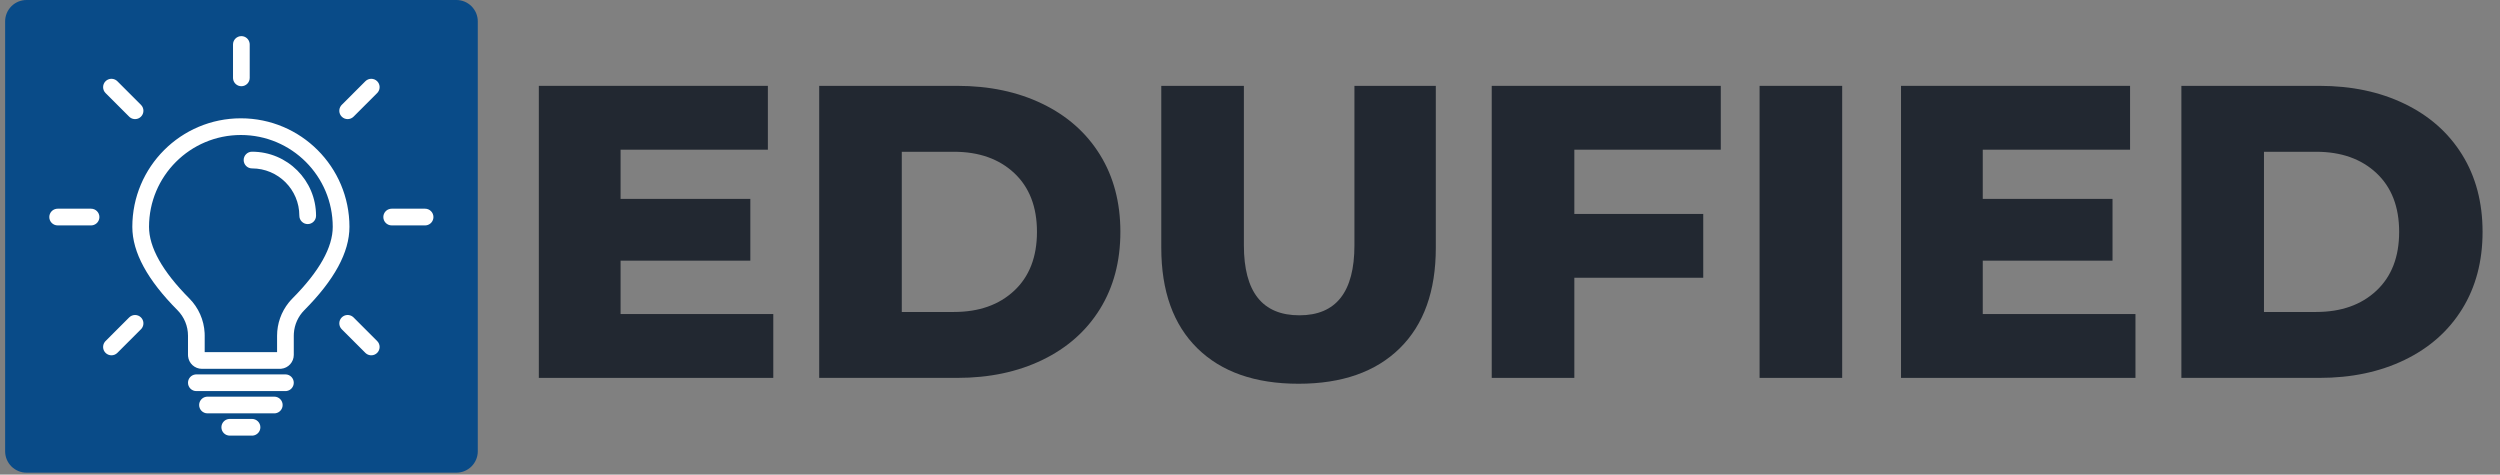 <svg xmlns="http://www.w3.org/2000/svg" xmlns:xlink="http://www.w3.org/1999/xlink" width="1280" zoomAndPan="magnify" viewBox="0 0 960 182.25" height="243" preserveAspectRatio="xMidYMid meet" version="1.0"><rect x="0" y="0" width="960" height="182.25" fill="#808080" stroke="none"/><defs><g/><clipPath id="1610138fa7"><path d="M 1.969 0 L 183.469 0 L 183.469 181.504 L 1.969 181.504 Z M 1.969 0 " clip-rule="nonzero"/></clipPath><clipPath id="126c914098"><path d="M 10.184 0 L 175.254 0 C 177.434 0 179.523 0.867 181.062 2.406 C 182.605 3.949 183.469 6.039 183.469 8.215 L 183.469 173.285 C 183.469 175.465 182.605 177.555 181.062 179.098 C 179.523 180.637 177.434 181.504 175.254 181.504 L 10.184 181.504 C 8.004 181.504 5.914 180.637 4.375 179.098 C 2.832 177.555 1.969 175.465 1.969 173.285 L 1.969 8.215 C 1.969 6.039 2.832 3.949 4.375 2.406 C 5.914 0.867 8.004 0 10.184 0 Z M 10.184 0 " clip-rule="nonzero"/></clipPath><clipPath id="af07bf3818"><path d="M 18.082 14.004 L 167 14.004 L 167 167.871 L 18.082 167.871 Z M 18.082 14.004 " clip-rule="nonzero"/></clipPath></defs><g clip-path="url(#1610138fa7)"><g clip-path="url(#126c914098)"><path fill="#094b88" d="M 1.969 0 L 183.469 0 L 183.469 181.504 L 1.969 181.504 Z M 1.969 0 " fill-opacity="1" fill-rule="nonzero"/></g></g><g clip-path="url(#af07bf3818)"><path fill="#ffffff" d="M 96.777 160.867 C 98.547 160.867 99.984 162.305 99.984 164.074 C 99.984 165.699 98.777 167.039 97.211 167.254 L 96.777 167.281 L 88.227 167.281 C 86.453 167.281 85.02 165.848 85.02 164.074 C 85.02 162.453 86.227 161.109 87.789 160.898 L 88.227 160.867 Z M 105.328 152.316 C 107.098 152.316 108.535 153.754 108.535 155.523 C 108.535 157.148 107.328 158.488 105.762 158.703 L 105.328 158.73 L 79.676 158.73 C 77.902 158.73 76.469 157.297 76.469 155.523 C 76.469 153.902 77.676 152.559 79.238 152.348 L 79.676 152.316 Z M 109.602 143.766 C 111.375 143.766 112.809 145.203 112.809 146.973 C 112.809 148.598 111.605 149.938 110.039 150.152 L 109.602 150.18 L 75.398 150.18 C 73.629 150.18 72.191 148.746 72.191 146.973 C 72.191 145.352 73.398 144.008 74.965 143.797 L 75.398 143.766 Z M 92.5 45.43 C 115.523 45.43 134.188 64.094 134.188 87.117 C 134.188 96.945 128.328 107.57 116.852 119.117 C 114.48 121.504 113.062 124.66 112.844 127.996 L 112.812 128.91 L 112.812 136.285 C 112.809 139.051 110.707 141.328 108.012 141.602 L 107.465 141.629 L 77.535 141.629 C 74.77 141.629 72.492 139.527 72.219 136.832 L 72.191 136.285 L 72.191 128.914 C 72.191 125.242 70.738 121.723 68.152 119.117 C 56.676 107.57 50.812 96.945 50.812 87.117 C 50.812 64.094 69.477 45.43 92.5 45.43 Z M 54.137 121.895 C 55.285 123.043 55.379 124.844 54.426 126.102 L 54.137 126.43 L 45.066 135.5 C 43.816 136.754 41.785 136.754 40.531 135.5 C 39.383 134.352 39.289 132.551 40.246 131.293 L 40.531 130.965 L 49.602 121.895 C 50.855 120.645 52.883 120.645 54.137 121.895 Z M 135.438 121.609 L 135.766 121.895 L 144.836 130.965 C 146.09 132.219 146.09 134.246 144.836 135.5 C 143.688 136.648 141.887 136.742 140.629 135.785 L 140.301 135.5 L 131.23 126.43 C 129.98 125.176 129.98 123.148 131.23 121.895 C 132.379 120.746 134.18 120.652 135.438 121.609 Z M 92.5 51.84 C 73.02 51.84 57.227 67.633 57.227 87.117 C 57.227 94.934 62.305 104.137 72.699 114.598 C 76.23 118.148 78.316 122.867 78.578 127.844 L 78.605 128.914 L 78.602 135.215 L 106.398 135.215 L 106.398 128.906 C 106.402 124.262 107.996 119.777 110.879 116.188 L 111.57 115.375 L 112.301 114.598 C 122.699 104.137 127.773 94.934 127.773 87.117 C 127.773 67.633 111.98 51.84 92.5 51.84 Z M 34.965 80.141 C 36.734 80.141 38.172 81.578 38.172 83.348 C 38.172 84.973 36.965 86.312 35.398 86.527 L 34.965 86.555 L 22.137 86.555 C 20.367 86.555 18.93 85.117 18.93 83.348 C 18.93 81.727 20.137 80.383 21.703 80.172 L 22.137 80.141 Z M 163.23 80.141 C 165 80.141 166.438 81.578 166.438 83.348 C 166.438 84.973 165.23 86.312 163.668 86.527 L 163.23 86.555 L 150.402 86.555 C 148.633 86.555 147.199 85.117 147.199 83.348 C 147.199 81.727 148.402 80.383 149.969 80.172 L 150.402 80.141 Z M 96.777 58.254 C 110.355 58.254 121.363 69.262 121.363 82.84 C 121.363 84.609 119.926 86.047 118.156 86.047 C 116.383 86.047 114.949 84.609 114.949 82.84 C 114.949 72.805 106.812 64.668 96.777 64.668 C 95.004 64.668 93.57 63.234 93.57 61.461 C 93.57 59.691 95.004 58.254 96.777 58.254 Z M 44.738 30.91 L 45.066 31.195 L 54.137 40.266 C 55.391 41.52 55.391 43.547 54.137 44.801 C 52.988 45.949 51.188 46.043 49.93 45.09 L 49.602 44.801 L 40.531 35.73 C 39.281 34.48 39.281 32.449 40.531 31.195 C 41.68 30.047 43.48 29.953 44.738 30.91 Z M 144.836 31.195 C 145.984 32.344 146.078 34.145 145.121 35.402 L 144.836 35.73 L 135.766 44.801 C 134.512 46.055 132.484 46.055 131.23 44.801 C 130.082 43.652 129.988 41.852 130.945 40.594 L 131.23 40.266 L 140.301 31.195 C 141.555 29.945 143.582 29.945 144.836 31.195 Z M 92.684 13.871 C 94.309 13.871 95.648 15.078 95.859 16.641 L 95.891 17.078 L 95.891 29.902 C 95.891 31.676 94.453 33.109 92.684 33.109 C 91.059 33.109 89.719 31.902 89.508 30.34 L 89.477 29.902 L 89.477 17.078 C 89.477 15.305 90.914 13.871 92.684 13.871 Z M 92.684 13.871 " fill-opacity="1" fill-rule="nonzero"/></g><g fill="#222831" fill-opacity="1"><g transform="translate(195.691, 145.108)"><g><path d="M 101.25 -24.516 L 101.25 0 L 11.219 0 L 11.219 -112.141 L 99.172 -112.141 L 99.172 -87.625 L 42.609 -87.625 L 42.609 -68.734 L 92.438 -68.734 L 92.438 -45.016 L 42.609 -45.016 L 42.609 -24.516 Z M 101.25 -24.516 "/></g></g></g><g fill="#222831" fill-opacity="1"><g transform="translate(303.35, 145.108)"><g><path d="M 11.219 -112.141 L 64.234 -112.141 C 76.523 -112.141 87.422 -109.844 96.922 -105.25 C 106.43 -100.656 113.801 -94.141 119.031 -85.703 C 124.258 -77.266 126.875 -67.391 126.875 -56.078 C 126.875 -44.754 124.258 -34.875 119.031 -26.438 C 113.801 -18 106.43 -11.484 96.922 -6.891 C 87.422 -2.297 76.523 0 64.234 0 L 11.219 0 Z M 62.953 -25.312 C 72.566 -25.312 80.285 -28.035 86.109 -33.484 C 91.93 -38.93 94.844 -46.461 94.844 -56.078 C 94.844 -65.68 91.93 -73.207 86.109 -78.656 C 80.285 -84.102 72.566 -86.828 62.953 -86.828 L 42.938 -86.828 L 42.938 -25.312 Z M 62.953 -25.312 "/></g></g></g><g fill="#222831" fill-opacity="1"><g transform="translate(435.682, 145.108)"><g><path d="M 62.953 2.25 C 46.297 2.25 33.348 -2.285 24.109 -11.359 C 14.867 -20.441 10.25 -33.316 10.25 -49.984 L 10.25 -112.141 L 41.969 -112.141 L 41.969 -50.938 C 41.969 -33 49.07 -24.031 63.281 -24.031 C 77.375 -24.031 84.422 -33 84.422 -50.938 L 84.422 -112.141 L 115.672 -112.141 L 115.672 -49.984 C 115.672 -33.316 111.051 -20.441 101.812 -11.359 C 92.57 -2.285 79.617 2.25 62.953 2.25 Z M 62.953 2.25 "/></g></g></g><g fill="#222831" fill-opacity="1"><g transform="translate(561.606, 145.108)"><g><path d="M 42.938 -87.625 L 42.938 -62.953 L 92.438 -62.953 L 92.438 -38.453 L 42.938 -38.453 L 42.938 0 L 11.219 0 L 11.219 -112.141 L 99.172 -112.141 L 99.172 -87.625 Z M 42.938 -87.625 "/></g></g></g><g fill="#222831" fill-opacity="1"><g transform="translate(664.459, 145.108)"><g><path d="M 11.219 -112.141 L 42.938 -112.141 L 42.938 0 L 11.219 0 Z M 11.219 -112.141 "/></g></g></g><g fill="#222831" fill-opacity="1"><g transform="translate(718.77, 145.108)"><g><path d="M 101.25 -24.516 L 101.25 0 L 11.219 0 L 11.219 -112.141 L 99.172 -112.141 L 99.172 -87.625 L 42.609 -87.625 L 42.609 -68.734 L 92.438 -68.734 L 92.438 -45.016 L 42.609 -45.016 L 42.609 -24.516 Z M 101.25 -24.516 "/></g></g></g><g fill="#222831" fill-opacity="1"><g transform="translate(826.43, 145.108)"><g><path d="M 11.219 -112.141 L 64.234 -112.141 C 76.523 -112.141 87.422 -109.844 96.922 -105.25 C 106.43 -100.656 113.801 -94.141 119.031 -85.703 C 124.258 -77.266 126.875 -67.391 126.875 -56.078 C 126.875 -44.754 124.258 -34.875 119.031 -26.438 C 113.801 -18 106.43 -11.484 96.922 -6.891 C 87.422 -2.297 76.523 0 64.234 0 L 11.219 0 Z M 62.953 -25.312 C 72.566 -25.312 80.285 -28.035 86.109 -33.484 C 91.93 -38.93 94.844 -46.461 94.844 -56.078 C 94.844 -65.68 91.93 -73.207 86.109 -78.656 C 80.285 -84.102 72.566 -86.828 62.953 -86.828 L 42.938 -86.828 L 42.938 -25.312 Z M 62.953 -25.312 "/></g></g></g></svg>